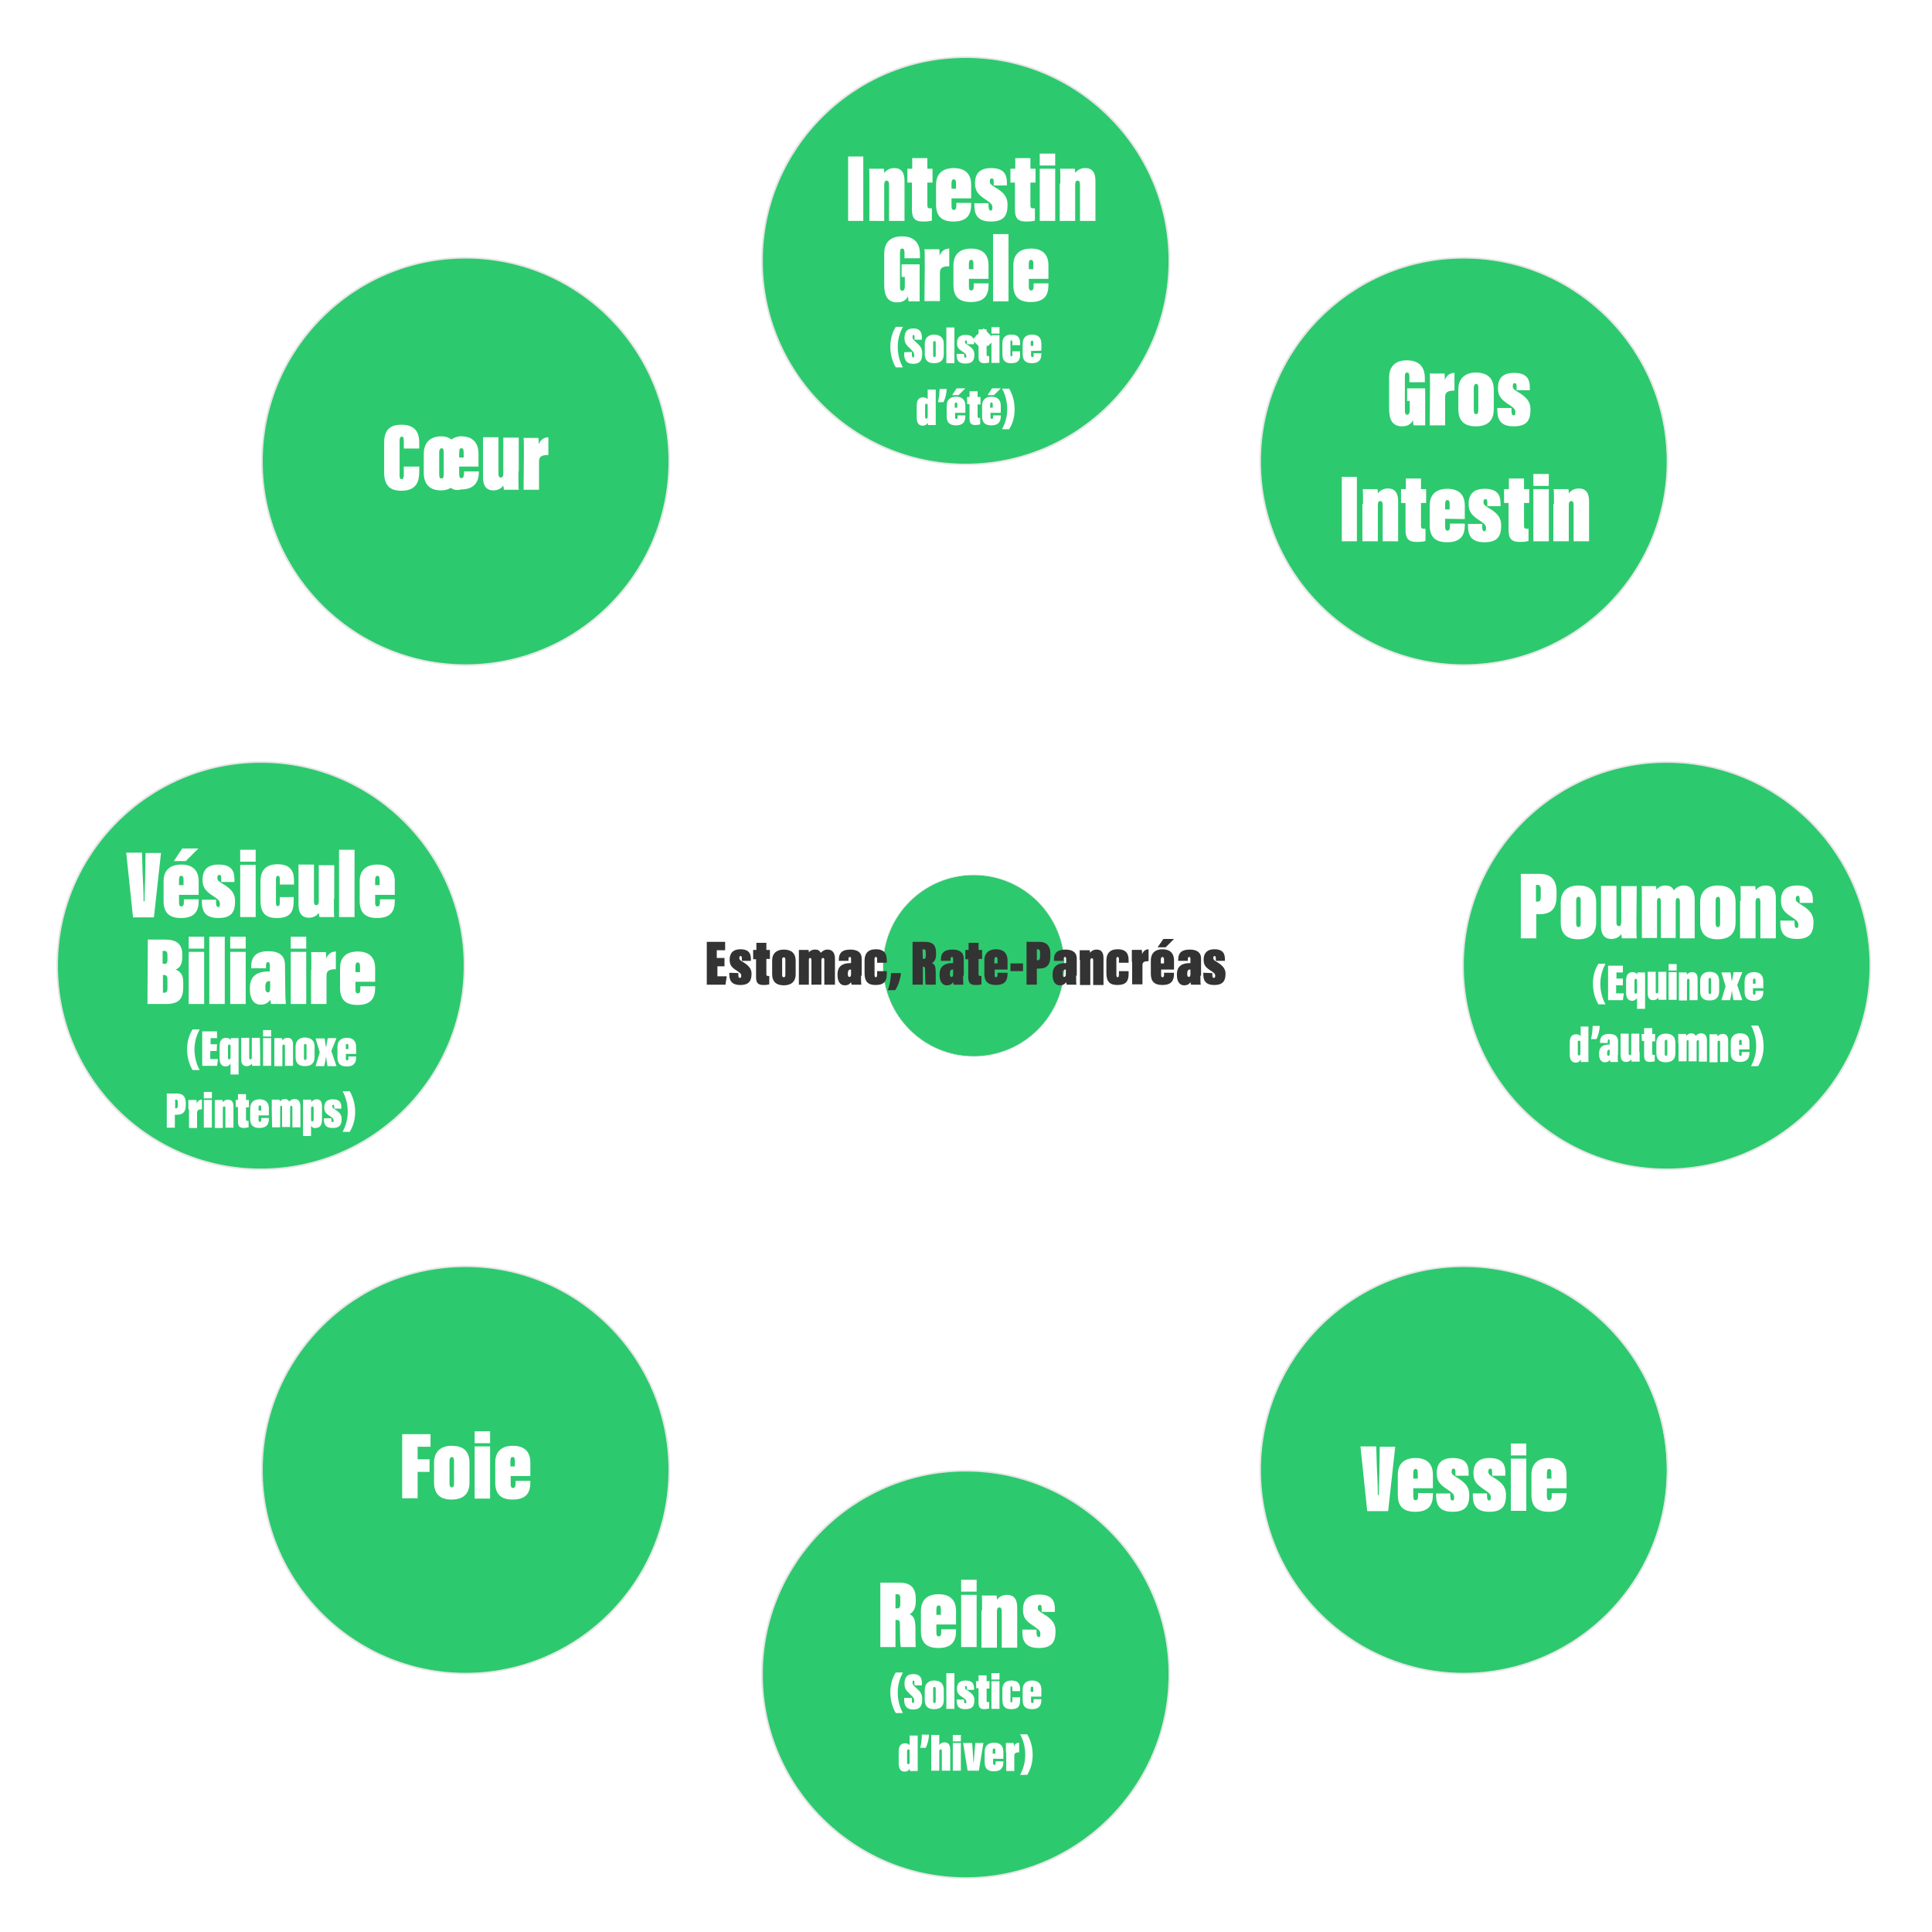 <svg xmlns="http://www.w3.org/2000/svg" xmlns:xlink="http://www.w3.org/1999/xlink" id="Calque_1" x="0px" y="0px" viewBox="0 0 600 600" style="enable-background:new 0 0 600 600;" xml:space="preserve"><style type="text/css">	.st0{fill:#FFFFFF;}	.st1{fill:#2DC96E;}	.st2{fill:#E6E6E6;}	.st3{fill:#333333;}	.st4{fill:none;stroke:#FFFFFF;stroke-width:3;stroke-miterlimit:10;}</style><rect x="-14.6" y="-11.5" class="st0" width="617" height="617"></rect><g>	<g>		<circle class="st1" cx="517.6" cy="299.9" r="63.2"></circle>		<path class="st2" d="M517.6,236.9c34.7,0,63,28.3,63,63s-28.3,63-63,63s-63-28.3-63-63S482.9,236.9,517.6,236.9 M517.6,236.4    c-35.1,0-63.5,28.4-63.5,63.5s28.4,63.5,63.5,63.5s63.5-28.4,63.5-63.5S552.7,236.4,517.6,236.4L517.6,236.4z"></path>	</g>	<g>		<path class="st0" d="M472.3,271.4h6c3.5,0,5.1,2.1,5.1,5.5v1.3c0,3.7-1.4,5.7-5.2,5.7h-1.1v7.5h-4.8V271.4z M477.1,280h0.4    c0.8,0,1-0.4,1-1.6v-2.2c0-1.1-0.4-1.4-1.1-1.4H477v5.2H477.1z"></path>		<path class="st0" d="M495.7,280.3v6.1c0,3.8-2.2,5.3-5.6,5.3c-3.3,0-5.4-1.5-5.4-5.3v-6.2c0-3.6,2.4-5.2,5.4-5.2    C493.4,275,495.7,276.3,495.7,280.3z M489.5,279.7v7c0,0.8,0.2,1.2,0.7,1.2c0.6,0,0.7-0.5,0.7-1.2v-7.1c0-0.7-0.2-1.1-0.7-1.1    C489.7,278.6,489.5,279,489.5,279.7z"></path>		<path class="st0" d="M508.2,285.7c0,3.1,0,4.7,0.1,5.7h-4.6c-0.1-0.4-0.1-0.9-0.2-1.3c-0.8,1.1-1.9,1.5-3.1,1.5    c-1.6,0-3.2-0.8-3.2-4.1v-12.4h4.8v11.4c0,0.7,0.2,1.1,0.7,1.1c0.6,0,0.8-0.4,0.8-1.4v-11h4.8L508.2,285.7L508.2,285.7z"></path>		<path class="st0" d="M509.9,280.6c0-3.9,0-5-0.1-5.4h4.5c0.1,0.4,0.1,0.8,0.1,1.2c0.7-1,1.6-1.4,2.8-1.4c1.7,0,2.3,0.8,2.6,1.5    c0.7-0.8,1.7-1.5,3.1-1.5c2.6,0,3.4,2.1,3.4,4.3v12.1h-4.6V280c0-0.6-0.2-1.1-0.6-1.1c-0.5,0-0.7,0.3-0.7,1.1v11.3h-4.6v-11.4    c0-0.8-0.2-1-0.6-1c-0.4,0-0.6,0.3-0.6,1.1v11.3h-4.7L509.9,280.6L509.9,280.6z"></path>		<path class="st0" d="M539,280.3v6.1c0,3.8-2.2,5.3-5.6,5.3c-3.3,0-5.4-1.5-5.4-5.3v-6.2c0-3.6,2.4-5.2,5.4-5.2    C536.7,275,539,276.3,539,280.3z M532.8,279.7v7c0,0.8,0.2,1.2,0.7,1.2c0.6,0,0.7-0.5,0.7-1.2v-7.1c0-0.7-0.2-1.1-0.7-1.1    C533,278.6,532.8,279,532.8,279.7z"></path>		<path class="st0" d="M540.6,279.8c0-2.2,0-4.2-0.1-4.6h4.6c0.1,0.5,0.1,0.9,0.1,1.3c0.5-0.6,1.4-1.5,3.1-1.5c2.4,0,3.2,1.6,3.2,4    v12.4h-4.8v-11.3c0-0.5-0.1-1.2-0.7-1.2c-0.5,0-0.8,0.3-0.8,1.3v11.2h-4.8v-11.6H540.6z"></path>		<path class="st0" d="M557.3,285.9v0.8c0,1,0.2,1.5,0.7,1.5c0.3,0,0.5-0.2,0.5-0.9c0-0.8-0.2-1.3-1.9-2.4c-2.7-1.7-3.5-2.9-3.5-5.2    c0-3.2,1.7-4.7,5-4.7c4.5,0,4.9,2.6,4.9,4.6v0.8h-4.1v-0.9c0-1-0.1-1.3-0.6-1.3c-0.4,0-0.6,0.3-0.6,1s0.4,1,1.7,1.8    c3.1,1.8,3.8,3.4,3.8,5.4c0,3.2-1,5.2-5.2,5.2c-4.8,0-5.1-3-5.1-5.3v-0.4H557.3z"></path>		<path class="st0" d="M498.6,299.3c-0.8,1.5-1.6,3.6-1.6,6.2c0,2.2,0.5,4.4,1.6,6.4h-2.2c-0.9-1.5-1.7-3.7-1.7-6.4    c0-2.6,0.7-4.6,1.7-6.2H498.6z"></path>		<path class="st0" d="M503.9,306h-2v2.5h2.4l-0.3,2.1h-4.6v-10.7h4.6v2.1h-2v1.9h2v2.1H503.9z"></path>		<path class="st0" d="M508.4,309.9c-0.3,0.5-0.8,0.9-1.5,0.9c-1.5,0-1.9-1.2-1.9-2.6v-3.8c0-1.3,0.5-2.5,2-2.5    c0.6,0,1.2,0.2,1.4,0.8c0-0.3,0.1-0.6,0.1-0.7h2.4c0,0.5,0,1.3,0,2.5v8.8h-2.5V309.9z M507.6,304.6v3.4c0,0.4,0.1,0.6,0.4,0.6    s0.4-0.4,0.4-0.6v-3.4c0-0.5-0.1-0.6-0.4-0.6C507.8,303.9,507.6,304.1,507.6,304.6z"></path>		<path class="st0" d="M517.5,307.5c0,1.7,0,2.5,0,3h-2.4c0-0.2-0.1-0.5-0.1-0.7c-0.4,0.6-1,0.8-1.6,0.8c-0.9,0-1.7-0.4-1.7-2.2    v-6.6h2.5v6.1c0,0.4,0.1,0.6,0.4,0.6c0.3,0,0.4-0.2,0.4-0.8v-5.9h2.5L517.5,307.5L517.5,307.5z"></path>		<path class="st0" d="M518.2,299.4h2.5v2h-2.5V299.4z M518.2,301.9h2.5v8.6h-2.5V301.9z"></path>		<path class="st0" d="M521.4,304.4c0-1.2,0-2.2,0-2.4h2.4c0,0.3,0.1,0.5,0.1,0.7c0.2-0.3,0.7-0.8,1.6-0.8c1.3,0,1.7,0.9,1.7,2.1    v6.6h-2.5v-6c0-0.3,0-0.6-0.4-0.6c-0.3,0-0.4,0.2-0.4,0.7v6h-2.5L521.4,304.4L521.4,304.4z"></path>		<path class="st0" d="M533.9,304.7v3.2c0,2-1.2,2.8-3,2.8s-2.9-0.8-2.9-2.8v-3.3c0-1.9,1.3-2.8,2.9-2.8    C532.7,301.8,533.9,302.6,533.9,304.7z M530.6,304.3v3.8c0,0.4,0.1,0.6,0.4,0.6c0.3,0,0.4-0.3,0.4-0.6v-3.8c0-0.4-0.1-0.6-0.4-0.6    C530.7,303.7,530.6,304,530.6,304.3z"></path>		<path class="st0" d="M537.4,301.9c0.1,0.5,0.3,2.1,0.4,2.7h0.1c0.1-0.7,0.4-2.2,0.5-2.7h2.7l-1.6,4l1.6,4.7h-2.8    c-0.1-0.8-0.4-2.3-0.4-2.8h-0.1c-0.1,1.1-0.4,2.4-0.5,2.8h-2.7l1.3-4.3l-1.3-4.3h2.8V301.9z"></path>		<path class="st0" d="M493.3,318.6v8.8c0,0.9,0,1.9,0,2.4H491c0-0.2-0.1-0.5-0.1-0.7c-0.4,0.7-0.9,0.9-1.6,0.9    c-1,0-1.8-0.7-1.8-2.4v-3.9c0-1.3,0.4-2.5,2-2.5c0.6,0,1.1,0.2,1.4,0.6v-3h2.4V318.6z M490,323.8v3.4c0,0.4,0.1,0.6,0.4,0.6    c0.2,0,0.4-0.2,0.4-0.6v-3.4c0-0.5-0.1-0.6-0.4-0.6C490.1,323.1,490,323.3,490,323.8z"></path>		<path class="st0" d="M494.1,322.7c0.3-1.3,0.5-2.8,0.5-4.1h2.2c0,1.2-0.4,2.9-1,4.1H494.1z"></path>		<path class="st0" d="M502.4,327.6c0,1.2,0,1.8,0.1,2.2h-2.4c-0.1-0.1-0.1-0.5-0.1-0.7c-0.4,0.6-1,0.8-1.6,0.8    c-1.3,0-1.8-1.2-1.8-2.5v-0.2c0-2.3,1.5-2.8,3.2-2.8c0.1,0,0.1,0,0.1,0v-1c0-0.5-0.1-0.6-0.3-0.6c-0.2,0-0.3,0.1-0.3,0.7v0.4h-2.4    v-0.2c0-1.9,1-2.6,2.8-2.6c1.7,0,2.8,0.6,2.8,2.3v4.2H502.4z M499.9,326c-0.1,0-0.1,0-0.1,0c-0.4,0-0.7,0.3-0.7,1v0.1    c0,0.7,0.2,0.8,0.4,0.8c0.3,0,0.4-0.2,0.4-0.7L499.9,326L499.9,326z"></path>		<path class="st0" d="M509.2,326.7c0,1.7,0,2.5,0,3h-2.5c0-0.2-0.1-0.5-0.1-0.7c-0.4,0.6-1,0.8-1.6,0.8c-0.9,0-1.7-0.4-1.7-2.2V321    h2.5v6.1c0,0.4,0.1,0.6,0.4,0.6s0.4-0.2,0.4-0.8V321h2.5v5.7H509.2z"></path>		<path class="st0" d="M509.8,321.1h0.8v-1.8h2.5v1.8h0.9v2.3h-0.9v3.7c0,0.4,0.1,0.5,0.5,0.5c0,0,0.2,0,0.3,0v2    c-0.5,0.1-1.2,0.2-1.4,0.2c-1.5,0-1.9-0.6-1.9-2.1v-4.4h-0.7L509.8,321.1L509.8,321.1z"></path>		<path class="st0" d="M520.3,323.9v3.2c0,2-1.2,2.8-3,2.8s-2.9-0.8-2.9-2.8v-3.3c0-1.9,1.3-2.8,2.9-2.8    C519.1,321,520.3,321.8,520.3,323.9z M517,323.5v3.8c0,0.4,0.1,0.6,0.4,0.6c0.3,0,0.4-0.3,0.4-0.6v-3.8c0-0.4-0.1-0.6-0.4-0.6    S517,323.2,517,323.5z"></path>		<path class="st0" d="M521.2,324c0-2.1,0-2.7,0-2.9h2.4c0,0.2,0.1,0.4,0.1,0.6c0.4-0.5,0.9-0.8,1.5-0.8c0.9,0,1.2,0.4,1.4,0.8    c0.4-0.4,0.9-0.8,1.7-0.8c1.4,0,1.8,1.1,1.8,2.3v6.5h-2.5v-6.1c0-0.3-0.1-0.6-0.3-0.6s-0.4,0.2-0.4,0.6v6h-2.5v-6.1    c0-0.4-0.1-0.5-0.3-0.5s-0.3,0.2-0.3,0.6v6h-2.5V324H521.2z"></path>		<path class="st0" d="M530.9,323.6c0-1.2,0-2.2,0-2.4h2.4c0,0.3,0.1,0.5,0.1,0.7c0.2-0.3,0.7-0.8,1.6-0.8c1.3,0,1.7,0.9,1.7,2.1    v6.6h-2.5v-6c0-0.3,0-0.6-0.4-0.6c-0.3,0-0.4,0.2-0.4,0.7v6h-2.5L530.9,323.6L530.9,323.6z"></path>		<path class="st0" d="M540.1,326v1.3c0,0.4,0.1,0.6,0.4,0.6c0.3,0,0.4-0.1,0.4-0.7v-0.5h2.4v0.3c0,1.6-0.7,2.8-2.9,2.8    c-2.1,0-2.9-1-2.9-2.8v-3.3c0-1.9,1.2-2.8,2.9-2.8s2.9,0.8,2.9,2.8c0,0.6,0,1.7,0,2.2h-3.2V326z M540.9,324.5v-0.9    c0-0.4,0-0.7-0.4-0.7c-0.3,0-0.4,0.2-0.4,0.7v0.9H540.9z"></path>		<path class="st0" d="M543.8,331.1c0.8-1.5,1.6-3.6,1.6-6.2c0-2.2-0.5-4.4-1.6-6.4h2.2c0.9,1.5,1.7,3.7,1.7,6.4    c0,2.6-0.7,4.6-1.7,6.2H543.8z"></path>		<path class="st0" d="M544.4,307v1.3c0,0.4,0.1,0.6,0.4,0.6c0.3,0,0.4-0.1,0.4-0.7v-0.5h2.4v0.3c0,1.6-0.7,2.8-2.9,2.8    c-2.1,0-2.9-1-2.9-2.8v-3.3c0-1.9,1.2-2.8,2.9-2.8s2.9,0.8,2.9,2.8c0,0.6,0,1.7,0,2.2h-3.2V307z M545.2,305.5v-0.9    c0-0.4,0-0.7-0.4-0.7c-0.3,0-0.4,0.2-0.4,0.7v0.9H545.2z"></path>	</g></g><g>	<g>		<circle class="st1" cx="299.9" cy="520" r="63.2"></circle>		<path class="st2" d="M299.9,457c34.7,0,63,28.3,63,63s-28.3,63-63,63s-63-28.3-63-63S265.2,457,299.9,457 M299.9,456.5    c-35.1,0-63.5,28.4-63.5,63.5s28.4,63.5,63.5,63.5s63.5-28.4,63.5-63.5S335,456.5,299.9,456.5L299.9,456.5z"></path>	</g>	<g>		<path class="st0" d="M278.1,503.1v8.4h-4.7v-20h5.9c3.9,0,5.1,2,5.1,5.1v0.7c0,2.2-0.8,3.4-1.9,4c1.4,0.7,1.8,1.8,1.8,4.7    c0,2.4,0,4.7,0.1,5.5h-4.6c-0.2-0.4-0.3-1.7-0.3-6.3c0-2-0.2-2.1-1.1-2.1L278.1,503.1L278.1,503.1z M278.1,499.5h0.4    c0.8,0,1.1-0.3,1.1-1.5v-1.6c0-1.1-0.3-1.3-1.2-1.3h-0.3V499.5z"></path>		<path class="st0" d="M290.8,504.5v2.5c0,0.8,0.2,1.2,0.7,1.2s0.8-0.3,0.8-1.3V506h4.6v0.5c0,3.1-1.2,5.3-5.5,5.3    c-3.9,0-5.4-1.9-5.4-5.3v-6.2c0-3.6,2.2-5.2,5.5-5.2c3.2,0,5.4,1.5,5.4,5.2c0,1.2,0,3.1,0,4.2H290.8z M292.2,501.5v-1.6    c0-0.8-0.1-1.3-0.7-1.3c-0.5,0-0.7,0.4-0.7,1.3v1.6H292.2z"></path>		<path class="st0" d="M298.5,490.6h4.8v3.7h-4.8V490.6z M298.5,495.3h4.8v16.2h-4.8V495.3z"></path>		<path class="st0" d="M321.9,506.1v0.8c0,1,0.2,1.5,0.7,1.5c0.3,0,0.5-0.2,0.5-0.9c0-0.8-0.2-1.3-1.9-2.4c-2.7-1.7-3.5-2.8-3.5-5.2    c0-3.2,1.7-4.7,5-4.7c4.5,0,4.9,2.6,4.9,4.6v0.8h-4.1v-0.9c0-1-0.1-1.3-0.6-1.3c-0.4,0-0.6,0.3-0.6,1s0.4,1,1.7,1.8    c3.1,1.8,3.8,3.4,3.8,5.4c0,3.2-1,5.2-5.2,5.2c-4.8,0-5.1-3-5.1-5.3v-0.4H321.9z"></path>		<path class="st0" d="M280.4,519.4c-0.8,1.5-1.6,3.6-1.6,6.2c0,2.2,0.5,4.4,1.6,6.4h-2.2c-0.9-1.5-1.7-3.7-1.7-6.4    c0-2.6,0.7-4.6,1.7-6.2H280.4z"></path>		<path class="st0" d="M283.2,527.2v0.9c0,0.6,0.1,0.8,0.4,0.8c0.2,0,0.3-0.2,0.3-0.6c0-0.8-0.1-1-1.1-2c-1.3-1.2-1.9-1.8-1.9-3.4    c0-1.7,0.6-3,2.7-3c2.3,0,2.7,1.4,2.7,2.8v0.7H284v-0.8c0-0.5-0.1-0.7-0.3-0.7c-0.2,0-0.3,0.2-0.3,0.6c0,0.6,0.1,0.8,0.9,1.5    c1.5,1.3,2.1,2,2.1,3.7c0,2-0.6,3.2-2.8,3.2c-2,0-2.8-1.1-2.8-3v-0.6h2.4V527.2z"></path>		<path class="st0" d="M293.1,524.8v3.2c0,2-1.2,2.8-3,2.8s-2.9-0.8-2.9-2.8v-3.3c0-1.9,1.3-2.8,2.9-2.8    C291.8,521.9,293.1,522.7,293.1,524.8z M289.8,524.5v3.8c0,0.4,0.1,0.6,0.4,0.6s0.4-0.3,0.4-0.6v-3.8c0-0.4-0.1-0.6-0.4-0.6    S289.8,524.1,289.8,524.5z"></path>		<path class="st0" d="M293.9,530.7v-11.1h2.5v11.1H293.9z"></path>		<path class="st0" d="M299.4,527.8v0.4c0,0.5,0.1,0.8,0.4,0.8c0.2,0,0.3-0.1,0.3-0.5s-0.1-0.7-1-1.3c-1.5-0.9-1.9-1.5-1.9-2.8    c0-1.7,0.9-2.5,2.7-2.5c2.4,0,2.6,1.4,2.6,2.5v0.4h-2.2v-0.5c0-0.5-0.1-0.7-0.3-0.7c-0.2,0-0.3,0.1-0.3,0.5s0.2,0.6,0.9,1    c1.6,1,2,1.8,2,2.9c0,1.7-0.5,2.8-2.8,2.8c-2.6,0-2.7-1.6-2.7-2.8v-0.2L299.4,527.8L299.4,527.8z"></path>		<path class="st0" d="M303.1,522.1h0.8v-1.8h2.5v1.8h0.9v2.3h-0.9v3.7c0,0.4,0.1,0.5,0.5,0.5c0,0,0.2,0,0.3,0v2    c-0.5,0.1-1.2,0.2-1.4,0.2c-1.5,0-1.9-0.6-1.9-2.1v-4.4h-0.7L303.1,522.1L303.1,522.1z"></path>		<path class="st0" d="M307.9,519.6h2.5v2h-2.5V519.6z M307.9,522.1h2.5v8.6h-2.5V522.1z"></path>		<path class="st0" d="M316.8,527.4v0.6c0,1.8-0.5,2.8-2.8,2.8c-1.9,0-2.7-0.9-2.7-2.9v-3.2c0-1.7,0.8-2.8,2.8-2.8    c2.3,0,2.7,1.3,2.7,2.7v0.6h-2.4v-0.8c0-0.5-0.1-0.7-0.3-0.7c-0.3,0-0.3,0.2-0.3,0.6v3.8c0,0.4,0.1,0.6,0.3,0.6    c0.3,0,0.3-0.2,0.3-0.8v-0.8h2.4V527.4z"></path>		<path class="st0" d="M320.2,527v1.3c0,0.4,0.1,0.6,0.4,0.6s0.4-0.1,0.4-0.7v-0.5h2.4v0.3c0,1.6-0.7,2.8-2.9,2.8    c-2.1,0-2.9-1-2.9-2.8v-3.3c0-1.9,1.2-2.8,2.9-2.8c1.7,0,2.9,0.8,2.9,2.8c0,0.6,0,1.7,0,2.2h-3.2V527z M320.9,525.4v-0.9    c0-0.4,0-0.7-0.4-0.7c-0.3,0-0.4,0.2-0.4,0.7v0.9H320.9z"></path>		<path class="st0" d="M285,538.8v8.8c0,0.9,0,1.9,0,2.4h-2.4c0-0.2-0.1-0.5-0.1-0.7c-0.4,0.7-0.9,0.9-1.6,0.9c-1,0-1.8-0.7-1.8-2.4    v-3.9c0-1.3,0.4-2.5,2-2.5c0.6,0,1.1,0.2,1.4,0.6v-3h2.5V538.8z M281.7,543.9v3.4c0,0.4,0.1,0.6,0.4,0.6c0.2,0,0.4-0.2,0.4-0.6    v-3.4c0-0.5-0.1-0.6-0.4-0.6C281.8,543.3,281.7,543.4,281.7,543.9z"></path>		<path class="st0" d="M285.8,542.8c0.3-1.3,0.5-2.8,0.5-4.1h2.2c0,1.2-0.4,2.9-1,4.1H285.8z"></path>		<path class="st0" d="M291.7,538.8v3.1c0.3-0.4,0.9-0.8,1.6-0.8c1.3,0,1.8,0.9,1.8,2.2v6.6h-2.6v-6c0-0.4,0-0.6-0.4-0.6    c-0.3,0-0.4,0.1-0.4,0.8v5.8h-2.5v-11.1H291.7z"></path>		<path class="st0" d="M295.9,538.8h2.5v2h-2.5V538.8z M295.9,541.3h2.5v8.6h-2.5V541.3z"></path>		<path class="st0" d="M301.9,541.3c0.2,1.9,0.3,4.9,0.4,6h0.1c0.1-1.4,0.3-3.9,0.5-6h2.5l-1.4,8.6h-3.5l-1.4-8.6H301.9z"></path>		<path class="st0" d="M308.4,546.2v1.3c0,0.4,0.1,0.6,0.4,0.6s0.4-0.1,0.4-0.7V547h2.4v0.3c0,1.6-0.7,2.8-2.9,2.8    c-2.1,0-2.9-1-2.9-2.8V544c0-1.9,1.2-2.8,2.9-2.8c1.7,0,2.9,0.8,2.9,2.8c0,0.6,0,1.7,0,2.2H308.4z M309.1,544.6v-0.9    c0-0.4,0-0.7-0.4-0.7c-0.3,0-0.4,0.2-0.4,0.7v0.9H309.1z"></path>		<path class="st0" d="M312.4,544.2c0-1.5,0-2.5,0-2.9h2.4c0,0.2,0.1,0.8,0.1,1.1c0.2-0.7,0.8-1.2,1.6-1.2v3c-1.1,0-1.5,0.3-1.5,1.1    v4.7h-2.5v-5.8H312.4z"></path>		<path class="st0" d="M316.8,551.2c0.8-1.5,1.6-3.6,1.6-6.2c0-2.2-0.5-4.4-1.6-6.4h2.2c0.9,1.5,1.7,3.7,1.7,6.4    c0,2.6-0.7,4.6-1.7,6.2H316.8z"></path>		<path class="st0" d="M305,500.1c0-2.2,0-4.2-0.1-4.6h4.6c0.1,0.5,0.1,0.9,0.1,1.3c0.5-0.6,1.4-1.5,3.1-1.5c2.4,0,3.2,1.6,3.2,4    v12.4h-4.8v-11.3c0-0.5-0.1-1.2-0.7-1.2c-0.5,0-0.8,0.3-0.8,1.3v11.2h-4.8v-11.6H305z"></path>	</g></g><g>	<circle class="st1" cx="302.4" cy="299.9" r="28.2"></circle>	<path class="st2" d="M302.4,271.8c15.5,0,28.1,12.6,28.1,28.1S317.9,328,302.4,328s-28.1-12.6-28.1-28.1S286.9,271.8,302.4,271.8    M302.4,271.6c-15.7,0-28.3,12.7-28.3,28.3s12.7,28.3,28.3,28.3s28.3-12.7,28.3-28.3S318.1,271.6,302.4,271.6L302.4,271.6z"></path></g><g>	<g>		<circle class="st1" cx="144.6" cy="456.5" r="63.2"></circle>		<path class="st2" d="M144.6,393.5c34.7,0,63,28.3,63,63s-28.3,63-63,63s-63-28.3-63-63S109.9,393.5,144.6,393.5 M144.6,393    c-35.1,0-63.5,28.4-63.5,63.5s28.4,63.5,63.5,63.5s63.5-28.4,63.5-63.5S179.7,393,144.6,393L144.6,393z"></path>	</g>	<g>		<path class="st0" d="M124.9,445.4h8.8v3.9h-4v3.9h3.7v3.9h-3.7v8.2h-4.8C124.9,465.3,124.9,445.4,124.9,445.4z"></path>		<path class="st0" d="M145.8,454.3v6.1c0,3.8-2.2,5.3-5.6,5.3c-3.3,0-5.4-1.5-5.4-5.3v-6.2c0-3.6,2.4-5.2,5.4-5.2    C143.5,449,145.8,450.3,145.8,454.3z M139.6,453.7v7c0,0.8,0.2,1.2,0.7,1.2c0.6,0,0.7-0.5,0.7-1.2v-7.1c0-0.7-0.2-1.1-0.7-1.1    C139.8,452.6,139.6,453,139.6,453.7z"></path>		<path class="st0" d="M147.4,444.5h4.8v3.7h-4.8V444.5z M147.4,449.2h4.8v16.2h-4.8V449.2z"></path>		<path class="st0" d="M158.6,458.4v2.5c0,0.8,0.2,1.2,0.7,1.2s0.8-0.3,0.8-1.3v-0.9h4.6v0.5c0,3.1-1.2,5.3-5.5,5.3    c-3.9,0-5.4-1.9-5.4-5.3v-6.2c0-3.6,2.2-5.2,5.5-5.2c3.2,0,5.4,1.5,5.4,5.2c0,1.2,0,3.1,0,4.2L158.6,458.4L158.6,458.4z     M159.9,455.4v-1.6c0-0.8-0.1-1.3-0.7-1.3c-0.5,0-0.7,0.4-0.7,1.3v1.6H159.9z"></path>	</g></g><g>	<g>		<circle class="st1" cx="144.6" cy="143.3" r="63.2"></circle>		<path class="st2" d="M144.6,80.3c34.7,0,63,28.3,63,63s-28.3,63-63,63s-63-28.3-63-63S109.9,80.3,144.6,80.3 M144.6,79.8    c-35.1,0-63.5,28.4-63.5,63.5s28.4,63.5,63.5,63.5s63.5-28.4,63.5-63.5S179.7,79.8,144.6,79.8L144.6,79.8z"></path>	</g>	<g>		<path class="st0" d="M130.2,144.7v1.6c0,3.1-0.7,6.1-5.6,6.1c-2.7,0-5.3-0.9-5.3-5.7v-9.3c0-4.3,2.3-5.5,5.4-5.5    c4.9,0,5.5,3.3,5.5,5.5v1.9h-4.8v-2.4c0-0.8-0.1-1.3-0.6-1.3s-0.7,0.4-0.7,1.3v10.5c0,1,0.1,1.4,0.6,1.4s0.7-0.4,0.7-1.4v-2.5h4.8    V144.7z"></path>		<path class="st0" d="M140,151.5c-0.8,0.5-1.8,0.8-3,0.8c-3,0-5.4-1.4-5.4-5.5V141c0-4.3,2.9-5.5,5.4-5.5c1.3,0,2.3,0.3,3.2,1    c0.8-0.6,1.8-1,3-1c3.4,0,5.4,1.8,5.4,5.4c0,0.9,0,3,0,4h-6v2.2c0,1.2,0.3,1.4,0.7,1.4c0.5,0,0.8-0.4,0.8-1.6v-0.5h4.6v0.4    c0,3.1-1.7,5.2-5.5,5.2C141.8,152.4,140.8,152.1,140,151.5z M136.4,140.4v7c0,0.8,0.2,1.2,0.7,1.2c0.6,0,0.7-0.5,0.7-1.2v-7.1    c0-0.7-0.2-1.1-0.7-1.1C136.6,139.3,136.4,139.8,136.4,140.4z M144,142.2v-1.1c0-1.2,0-1.9-0.7-1.9c-0.6,0-0.7,0.4-0.7,1.9v1h1.4    V142.2z"></path>		<path class="st0" d="M161,146.4c0,3.1,0,4.7,0.1,5.7h-4.6c-0.1-0.4-0.1-0.9-0.2-1.3c-0.8,1.1-1.9,1.5-3.1,1.5    c-1.6,0-3.2-0.8-3.2-4.1v-12.4h4.8v11.4c0,0.7,0.2,1.1,0.7,1.1c0.6,0,0.8-0.4,0.8-1.4v-11h4.8v10.5H161z"></path>		<path class="st0" d="M162.7,141.5c0-2.9,0-4.7-0.1-5.5h4.6c0.1,0.4,0.1,1.4,0.1,2c0.5-1.3,1.5-2.2,3-2.2v5.5c-2.1,0-2.9,0.5-2.9,2    v8.8h-4.8L162.7,141.5L162.7,141.5z"></path>	</g></g><g>	<path class="st3" d="M225.2,300.1h-2.4v3.1h2.9l-0.4,2.6h-5.8v-13.3h5.7v2.6h-2.6v2.4h2.4v2.6H225.2z"></path>	<path class="st3" d="M229.3,302.2v0.5c0,0.7,0.1,1,0.5,1c0.2,0,0.4-0.2,0.4-0.6c0-0.6-0.1-0.8-1.3-1.6c-1.8-1.1-2.3-1.9-2.3-3.5   c0-2.1,1.2-3.2,3.3-3.2c3,0,3.3,1.7,3.3,3.1v0.5h-2.8v-0.6c0-0.6-0.1-0.9-0.4-0.9c-0.3,0-0.4,0.2-0.4,0.7c0,0.4,0.3,0.7,1.2,1.2   c2,1.2,2.6,2.3,2.6,3.6c0,2.1-0.7,3.5-3.5,3.5c-3.2,0-3.4-2-3.4-3.5v-0.3L229.3,302.2L229.3,302.2z"></path>	<path class="st3" d="M233.9,295h1v-2.2h3.1v2.2h1.1v2.8H238v4.7c0,0.5,0.1,0.6,0.6,0.6c0.1,0,0.2,0,0.3,0v2.6   c-0.6,0.2-1.4,0.2-1.8,0.2c-1.9,0-2.3-0.8-2.3-2.6v-5.4h-0.9L233.9,295L233.9,295z"></path>	<path class="st3" d="M247.1,298.4v4.1c0,2.5-1.5,3.5-3.7,3.5s-3.6-1-3.6-3.5v-4.2c0-2.4,1.6-3.4,3.6-3.4   C245.5,294.9,247.1,295.8,247.1,298.4z M242.9,298v4.7c0,0.5,0.1,0.8,0.5,0.8s0.5-0.3,0.5-0.8V298c0-0.4-0.1-0.7-0.5-0.7   S242.9,297.6,242.9,298z"></path>	<path class="st3" d="M248.1,298.6c0-2.6,0-3.3,0-3.6h3c0.1,0.3,0.1,0.6,0.1,0.8c0.4-0.6,1.1-0.9,1.9-0.9c1.2,0,1.5,0.5,1.8,1   c0.5-0.5,1.1-1,2.1-1c1.8,0,2.3,1.4,2.3,2.8v8.1H256v-7.6c0-0.4-0.1-0.7-0.4-0.7c-0.3,0-0.5,0.2-0.5,0.8v7.5H252v-7.6   c0-0.5-0.2-0.7-0.4-0.7c-0.3,0-0.4,0.2-0.4,0.7v7.6h-3.1V298.6z"></path>	<path class="st3" d="M267.4,303c0,1.5,0,2.2,0.1,2.8h-3c-0.1-0.2-0.2-0.6-0.2-0.8c-0.5,0.8-1.2,1-1.9,1c-1.7,0-2.3-1.5-2.3-3.2   v-0.2c0-2.8,1.9-3.5,4-3.5c0.1,0,0.1,0,0.2,0v-1.2c0-0.6-0.1-0.7-0.4-0.7s-0.4,0.2-0.4,0.8v0.4h-3v-0.3c0-2.4,1.3-3.2,3.6-3.2   c2.1,0,3.5,0.8,3.5,2.8v5.3H267.4z M264.2,301.1c-0.1,0-0.1,0-0.1,0c-0.5,0-0.8,0.4-0.8,1.2v0.1c0,0.8,0.2,1,0.5,1s0.5-0.3,0.5-0.8   v-1.5H264.2z"></path>	<path class="st3" d="M275.4,301.6v0.8c0,2.2-0.7,3.5-3.5,3.5c-2.4,0-3.4-1.1-3.4-3.7v-3.9c0-2.1,1-3.5,3.5-3.5   c2.8,0,3.4,1.6,3.4,3.4v0.8h-3v-1c0-0.6-0.1-0.8-0.4-0.8c-0.4,0-0.4,0.3-0.4,0.8v4.7c0,0.5,0.1,0.8,0.4,0.8s0.4-0.3,0.4-1v-0.9   L275.4,301.6L275.4,301.6z"></path>	<path class="st3" d="M275.7,307.5c0.8-2,1-4.5,1-5.3h3.1c-0.1,1.6-0.9,4.1-1.8,5.3H275.7z"></path>	<path class="st3" d="M286.6,300.2v5.6h-3.2v-13.3h3.9c2.6,0,3.4,1.3,3.4,3.4v0.5c0,1.5-0.5,2.3-1.3,2.7c1,0.4,1.2,1.2,1.2,3.1   c0,1.6,0,3.1,0,3.6h-3.1c-0.1-0.2-0.2-1.2-0.2-4.2c0-1.3-0.1-1.4-0.8-1.4L286.6,300.2L286.6,300.2z M286.6,297.8h0.2   c0.5,0,0.7-0.2,0.7-1v-1.1c0-0.7-0.2-0.9-0.8-0.9h-0.2L286.6,297.8L286.6,297.8z"></path>	<path class="st3" d="M299.1,303c0,1.5,0,2.2,0.1,2.8h-3c-0.1-0.2-0.2-0.6-0.2-0.8c-0.5,0.8-1.2,1-1.9,1c-1.7,0-2.3-1.5-2.3-3.2   v-0.2c0-2.8,1.9-3.5,4-3.5c0.1,0,0.1,0,0.2,0v-1.2c0-0.6-0.1-0.7-0.4-0.7s-0.4,0.2-0.4,0.8v0.4h-3v-0.3c0-2.4,1.3-3.2,3.6-3.2   c2.1,0,3.5,0.8,3.5,2.8v5.3H299.1z M295.9,301.1c-0.1,0-0.1,0-0.1,0c-0.5,0-0.8,0.4-0.8,1.2v0.1c0,0.8,0.2,1,0.5,1s0.5-0.3,0.5-0.8   v-1.5H295.9z"></path>	<path class="st3" d="M299.8,295h1v-2.2h3.1v2.2h1.1v2.8h-1.1v4.7c0,0.5,0.1,0.6,0.6,0.6c0.1,0,0.2,0,0.3,0v2.6   c-0.6,0.2-1.4,0.2-1.8,0.2c-1.9,0-2.3-0.8-2.3-2.6v-5.4h-0.9L299.8,295L299.8,295z"></path>	<path class="st3" d="M308.9,301.1v1.6c0,0.6,0.1,0.8,0.4,0.8s0.5-0.2,0.5-0.8v-0.6h3.1v0.3c0,2.1-0.8,3.5-3.6,3.5   c-2.6,0-3.6-1.2-3.6-3.5v-4.1c0-2.4,1.5-3.5,3.6-3.5s3.6,1,3.6,3.5c0,0.8,0,2.1,0,2.8L308.9,301.1L308.9,301.1z M309.8,299.2v-1.1   c0-0.5-0.1-0.9-0.5-0.9c-0.3,0-0.5,0.3-0.5,0.9v1.1H309.8z"></path>	<path class="st3" d="M317.7,299.2v2.4h-3.9v-2.4H317.7z"></path>	<path class="st3" d="M318.8,292.5h4c2.3,0,3.4,1.4,3.4,3.6v0.9c0,2.5-1,3.8-3.4,3.8H322v5h-3.2V292.5z M322,298.2h0.3   c0.5,0,0.7-0.3,0.7-1.1v-1.4c0-0.7-0.3-0.9-0.7-0.9H322V298.2z"></path>	<path class="st3" d="M334.2,303c0,1.5,0,2.2,0.1,2.8h-3c-0.1-0.2-0.2-0.6-0.2-0.8c-0.5,0.8-1.2,1-1.9,1c-1.7,0-2.3-1.5-2.3-3.2   v-0.2c0-2.8,1.9-3.5,4-3.5c0.1,0,0.1,0,0.2,0v-1.2c0-0.6-0.1-0.7-0.4-0.7s-0.4,0.2-0.4,0.8v0.4h-3v-0.3c0-2.4,1.3-3.2,3.6-3.2   c2.1,0,3.5,0.8,3.5,2.8v5.3H334.2z M330.9,301.1c-0.1,0-0.1,0-0.1,0c-0.5,0-0.8,0.4-0.8,1.2v0.1c0,0.8,0.2,1,0.5,1s0.5-0.3,0.5-0.8   v-1.5H330.9z"></path>	<path class="st3" d="M335.3,298.1c0-1.4,0-2.8,0-3h3.1c0.1,0.3,0.1,0.6,0.1,0.8c0.3-0.4,0.9-1,2.1-1c1.6,0,2.1,1.1,2.1,2.7v8.3   h-3.2v-7.5c0-0.3,0-0.8-0.4-0.8s-0.5,0.2-0.5,0.9v7.4h-3.2v-7.8H335.3z"></path>	<path class="st3" d="M350.5,301.6v0.8c0,2.2-0.7,3.5-3.5,3.5c-2.4,0-3.4-1.1-3.4-3.7v-3.9c0-2.1,1-3.5,3.5-3.5   c2.8,0,3.4,1.6,3.4,3.4v0.8h-3v-1c0-0.6-0.1-0.8-0.4-0.8c-0.4,0-0.4,0.3-0.4,0.8v4.7c0,0.5,0.1,0.8,0.4,0.8s0.4-0.3,0.4-1v-0.9   L350.5,301.6L350.5,301.6z"></path>	<path class="st3" d="M351.5,298.7c0-1.9,0-3.1,0-3.7h3.1c0,0.3,0.1,0.9,0.1,1.3c0.3-0.8,1-1.5,2-1.5v3.7c-1.4,0-1.9,0.3-1.9,1.3   v5.9h-3.2v-7H351.5z"></path>	<path class="st3" d="M360.6,301.1v1.6c0,0.6,0.1,0.8,0.4,0.8s0.5-0.2,0.5-0.8v-0.6h3.1v0.3c0,2.1-0.8,3.5-3.6,3.5   c-2.6,0-3.6-1.2-3.6-3.5v-4.1c0-2.4,1.5-3.5,3.6-3.5s3.6,1,3.6,3.5c0,0.8,0,2.1,0,2.8L360.6,301.1L360.6,301.1z M364.6,291.6   l-2.6,2.6h-2.5l1.8-2.6H364.6z M361.5,299.2v-1.1c0-0.5-0.1-0.9-0.5-0.9c-0.3,0-0.5,0.3-0.5,0.9v1.1H361.5z"></path>	<path class="st3" d="M372.8,303c0,1.5,0,2.2,0.1,2.8h-3c-0.1-0.2-0.2-0.6-0.2-0.8c-0.5,0.8-1.2,1-1.9,1c-1.7,0-2.3-1.5-2.3-3.2   v-0.2c0-2.8,1.9-3.5,4-3.5c0.1,0,0.1,0,0.2,0v-1.2c0-0.6-0.1-0.7-0.4-0.7s-0.4,0.2-0.4,0.8v0.4h-3v-0.3c0-2.4,1.3-3.2,3.6-3.2   c2.1,0,3.5,0.8,3.5,2.8v5.3H372.8z M369.6,301.1c-0.1,0-0.1,0-0.1,0c-0.5,0-0.8,0.4-0.8,1.2v0.1c0,0.8,0.2,1,0.5,1s0.5-0.3,0.5-0.8   v-1.5H369.6z"></path>	<path class="st3" d="M376.5,302.2v0.5c0,0.7,0.1,1,0.5,1c0.2,0,0.4-0.2,0.4-0.6c0-0.6-0.1-0.8-1.3-1.6c-1.8-1.1-2.3-1.9-2.3-3.5   c0-2.1,1.2-3.2,3.3-3.2c3,0,3.3,1.7,3.3,3.1v0.5h-2.8v-0.6c0-0.6-0.1-0.9-0.4-0.9s-0.4,0.2-0.4,0.7c0,0.4,0.3,0.7,1.2,1.2   c2,1.2,2.6,2.3,2.6,3.6c0,2.1-0.7,3.5-3.5,3.5c-3.2,0-3.4-2-3.4-3.5v-0.3L376.5,302.2L376.5,302.2z"></path></g><g>	<g>		<circle class="st1" cx="81" cy="299.9" r="63.2"></circle>		<path class="st2" d="M81,236.9c34.7,0,63,28.3,63,63s-28.3,63-63,63s-63-28.3-63-63S46.3,236.9,81,236.9 M81,236.4    c-35.1,0-63.5,28.4-63.5,63.5s28.4,63.5,63.5,63.5s63.5-28.4,63.5-63.5S116.1,236.4,81,236.4L81,236.4z"></path>	</g>	<g>		<path class="st0" d="M41.3,284.8l-2.1-20h4.9l0.2,6.5c0.1,2.4,0.3,5.7,0.3,8.6h0.3c0-3.1,0.2-6,0.2-8.6l0.1-6.4H50l-2.2,20h-6.5    V284.8z"></path>		<path class="st0" d="M55.6,277.8v2.5c0,0.8,0.2,1.2,0.7,1.2s0.8-0.3,0.8-1.3v-0.9h4.6v0.5c0,3.1-1.2,5.3-5.5,5.3    c-3.9,0-5.4-1.9-5.4-5.3v-6.1c0-3.6,2.2-5.2,5.5-5.2c3.2,0,5.4,1.5,5.4,5.2c0,1.2,0,3.1,0,4.2h-6.1V277.8z M61.6,263.5l-3.9,3.9    H54l2.6-3.9H61.6z M57,274.9v-1.6c0-0.8-0.1-1.3-0.7-1.3c-0.5,0-0.7,0.4-0.7,1.3v1.6H57z"></path>		<path class="st0" d="M67.1,279.4v0.8c0,1,0.2,1.5,0.7,1.5c0.3,0,0.5-0.2,0.5-0.9c0-0.8-0.2-1.3-1.9-2.4c-2.7-1.7-3.5-2.9-3.5-5.2    c0-3.2,1.7-4.7,5-4.7c4.5,0,4.9,2.6,4.9,4.6v0.8h-4.1V273c0-1-0.1-1.3-0.6-1.3c-0.4,0-0.6,0.3-0.6,1s0.4,1,1.7,1.8    c3.1,1.8,3.8,3.4,3.8,5.4c0,3.2-1,5.2-5.2,5.2c-4.8,0-5.1-3-5.1-5.3v-0.4L67.1,279.4L67.1,279.4z"></path>		<path class="st0" d="M74.6,263.9h4.8v3.7h-4.8V263.9z M74.6,268.6h4.8v16.2h-4.8V268.6z"></path>		<path class="st0" d="M91.2,278.6v1.2c0,3.3-1,5.3-5.2,5.3c-3.6,0-5.1-1.6-5.1-5.5v-5.9c0-3.1,1.4-5.3,5.3-5.3    c4.3,0,5.1,2.5,5.1,5.1v1.2h-4.4v-1.4c0-0.9-0.1-1.3-0.6-1.3s-0.6,0.5-0.6,1.2v7c0,0.8,0.1,1.2,0.6,1.2s0.6-0.5,0.6-1.4v-1.4    L91.2,278.6L91.2,278.6z"></path>		<path class="st0" d="M103.7,279.1c0,3.1,0,4.7,0.1,5.7h-4.6c-0.1-0.4-0.1-0.9-0.2-1.3c-0.8,1.1-1.9,1.5-3.1,1.5    c-1.6,0-3.2-0.8-3.2-4.1v-12.4h4.8V280c0,0.7,0.2,1.1,0.7,1.1c0.6,0,0.8-0.4,0.8-1.4v-11h4.8v10.4H103.7z"></path>		<path class="st0" d="M105.3,284.8v-20.9h4.8v20.9H105.3z"></path>		<path class="st0" d="M116.5,277.8v2.5c0,0.8,0.2,1.2,0.7,1.2s0.8-0.3,0.8-1.3v-0.9h4.6v0.5c0,3.1-1.2,5.3-5.5,5.3    c-3.9,0-5.4-1.9-5.4-5.3v-6.1c0-3.6,2.2-5.2,5.5-5.2c3.2,0,5.4,1.5,5.4,5.2c0,1.2,0,3.1,0,4.2h-6.1V277.8z M117.9,274.9v-1.6    c0-0.8-0.1-1.3-0.7-1.3c-0.5,0-0.7,0.4-0.7,1.3v1.6H117.9z"></path>		<path class="st0" d="M45.9,291.8h5.5c3.1,0,5.2,1.2,5.2,4.5v1c0,2.5-1,3.4-2.1,3.8c1.1,0.4,2.4,1.3,2.4,3.7v1.7    c0,3.8-1.4,5.3-5.4,5.3h-5.7L45.9,291.8L45.9,291.8z M51.1,299.4c0.5,0,0.9-0.3,0.9-1.2v-1.6c0-0.7-0.1-1.3-1-1.3h-0.5v4h0.6    V299.4z M50.6,308.3H51c0.8,0,1-0.5,1-1.4v-2.8c0-0.9-0.3-1.3-1.1-1.3h-0.3C50.6,302.8,50.6,308.3,50.6,308.3z"></path>		<path class="st0" d="M58.6,290.9h4.8v3.7h-4.8V290.9z M58.6,295.6h4.8v16.2h-4.8V295.6z"></path>		<path class="st0" d="M65,311.8v-20.9h4.8v20.9H65z"></path>		<path class="st0" d="M71.5,290.9h4.8v3.7h-4.8V290.9z M71.5,295.6h4.8v16.2h-4.8V295.6z"></path>		<path class="st0" d="M88.6,307.7c0,2.2,0.1,3.3,0.2,4.1h-4.6c-0.1-0.2-0.2-1-0.3-1.3c-0.7,1.1-1.8,1.5-2.9,1.5    c-2.5,0-3.4-2.2-3.4-4.8v-0.3c0-4.3,2.8-5.2,6-5.2c0.1,0,0.1,0,0.2,0v-1.8c0-0.9-0.2-1.1-0.6-1.1s-0.6,0.3-0.6,1.2v0.7H78v-0.4    c0-3.6,2-4.9,5.3-4.9c3.2,0,5.2,1.2,5.2,4.3L88.6,307.7L88.6,307.7z M83.8,304.7c-0.1,0-0.1,0-0.2,0c-0.8,0-1.2,0.5-1.2,1.8v0.1    c0,1.2,0.3,1.6,0.8,1.6s0.7-0.4,0.7-1.3v-2.2H83.8z"></path>		<path class="st0" d="M90.3,290.9h4.8v3.7h-4.8V290.9z M90.3,295.6h4.8v16.2h-4.8V295.6z"></path>		<path class="st0" d="M96.7,301.2c0-2.9,0-4.7-0.1-5.5h4.6c0.1,0.4,0.1,1.4,0.1,2c0.5-1.3,1.5-2.2,3-2.2v5.5c-2.1,0-2.9,0.5-2.9,2    v8.8h-4.8v-10.6H96.7z"></path>		<path class="st0" d="M110.4,304.8v2.5c0,0.8,0.2,1.2,0.7,1.2s0.8-0.3,0.8-1.3v-0.9h4.6v0.5c0,3.1-1.2,5.3-5.5,5.3    c-3.9,0-5.4-1.9-5.4-5.3v-6.1c0-3.6,2.2-5.2,5.5-5.2c3.2,0,5.4,1.5,5.4,5.2c0,1.2,0,3.1,0,4.2h-6.1V304.8z M111.8,301.9v-1.7    c0-0.8-0.1-1.3-0.7-1.3c-0.5,0-0.7,0.4-0.7,1.3v1.7H111.8z"></path>		<path class="st0" d="M62,319.7c-0.8,1.5-1.6,3.6-1.6,6.2c0,2.2,0.5,4.4,1.6,6.4h-2.2c-0.9-1.5-1.7-3.7-1.7-6.4    c0-2.6,0.7-4.6,1.7-6.2H62z"></path>		<path class="st0" d="M67.3,326.4h-2v2.5h2.4l-0.3,2.1h-4.6v-10.7h4.6v2.1h-2v1.9h2L67.3,326.4L67.3,326.4z"></path>		<path class="st0" d="M71.6,330.3c-0.3,0.5-0.8,0.9-1.5,0.9c-1.5,0-1.9-1.2-1.9-2.6v-3.8c0-1.3,0.5-2.5,2-2.5    c0.6,0,1.2,0.2,1.4,0.8c0-0.3,0.1-0.6,0.1-0.7h2.4c0,0.5,0,1.3,0,2.5v8.8h-2.5V330.3z M70.8,325v3.4c0,0.4,0.1,0.6,0.4,0.6    s0.4-0.4,0.4-0.6V325c0-0.5-0.1-0.6-0.4-0.6C71,324.4,70.8,324.5,70.8,325z"></path>		<path class="st0" d="M80.8,328c0,1.7,0,2.5,0,3h-2.5c0-0.2-0.1-0.5-0.1-0.7c-0.4,0.6-1,0.8-1.6,0.8c-0.9,0-1.7-0.4-1.7-2.2v-6.6    h2.5v6.1c0,0.4,0.1,0.6,0.4,0.6s0.4-0.2,0.4-0.8v-5.9h2.5L80.8,328L80.8,328z"></path>		<path class="st0" d="M81.7,319.9h2.5v2h-2.5V319.9z M81.7,322.4h2.5v8.6h-2.5V322.4z"></path>		<path class="st0" d="M85.2,324.8c0-1.2,0-2.2,0-2.4h2.4c0,0.3,0.1,0.5,0.1,0.7c0.2-0.3,0.7-0.8,1.6-0.8c1.3,0,1.7,0.9,1.7,2.1v6.6    h-2.5v-6c0-0.3,0-0.6-0.4-0.6c-0.3,0-0.4,0.2-0.4,0.7v6h-2.5C85.2,331.1,85.2,324.8,85.2,324.8z"></path>		<path class="st0" d="M97.7,325.1v3.2c0,2-1.2,2.8-3,2.8s-2.9-0.8-2.9-2.8V325c0-1.9,1.3-2.8,2.9-2.8    C96.5,322.3,97.7,323,97.7,325.1z M94.4,324.8v3.8c0,0.4,0.1,0.6,0.4,0.6s0.4-0.3,0.4-0.6v-3.8c0-0.4-0.1-0.6-0.4-0.6    C94.5,324.2,94.4,324.4,94.4,324.8z"></path>		<path class="st0" d="M100.8,322.4c0.1,0.5,0.3,2.1,0.4,2.7h0.1c0.1-0.7,0.4-2.2,0.5-2.7h2.7l-1.6,4l1.6,4.7h-2.8    c-0.1-0.8-0.4-2.3-0.4-2.8h-0.1c-0.1,1.1-0.4,2.4-0.5,2.8H98l1.3-4.3l-1.3-4.3h2.8V322.4z"></path>		<path class="st0" d="M51.8,339.6H55c1.9,0,2.7,1.1,2.7,2.9v0.7c0,2-0.8,3-2.8,3h-0.6v4h-2.5C51.8,350.2,51.8,339.6,51.8,339.6z     M54.4,344.2h0.2c0.4,0,0.6-0.2,0.6-0.8v-1.2c0-0.6-0.2-0.7-0.6-0.7h-0.2V344.2z"></path>		<path class="st0" d="M58.5,344.5c0-1.5,0-2.5,0-2.9H61c0,0.2,0.1,0.8,0.1,1.1c0.2-0.7,0.8-1.2,1.6-1.2v3c-1.1,0-1.5,0.3-1.5,1.1    v4.7h-2.5v-5.8H58.5z"></path>		<path class="st0" d="M63.3,339.1h2.5v2h-2.5C63.3,341.1,63.3,339.1,63.3,339.1z M63.3,341.6h2.5v8.6h-2.5    C63.3,350.2,63.3,341.6,63.3,341.6z"></path>		<path class="st0" d="M66.7,344c0-1.2,0-2.2,0-2.4h2.4c0,0.3,0.1,0.5,0.1,0.7c0.2-0.3,0.7-0.8,1.6-0.8c1.3,0,1.7,0.9,1.7,2.1v6.6    H70v-6c0-0.3,0-0.6-0.4-0.6c-0.3,0-0.4,0.2-0.4,0.7v6h-2.5V344z"></path>		<path class="st0" d="M73.1,341.6h0.8v-1.8h2.5v1.8h0.9v2.3h-0.9v3.7c0,0.4,0.1,0.5,0.5,0.5c0,0,0.2,0,0.3,0v2    c-0.5,0.1-1.2,0.2-1.4,0.2c-1.5,0-1.9-0.6-1.9-2.1v-4.4h-0.7v-2.2H73.1z"></path>		<path class="st0" d="M80.3,346.5v1.3c0,0.4,0.1,0.6,0.4,0.6s0.4-0.1,0.4-0.7v-0.5h2.4v0.3c0,1.6-0.7,2.8-2.9,2.8    c-2.1,0-2.9-1-2.9-2.8v-3.3c0-1.9,1.2-2.8,2.9-2.8c1.7,0,2.9,0.8,2.9,2.8c0,0.6,0,1.7,0,2.2h-3.2V346.5z M81.1,344.9V344    c0-0.4,0-0.7-0.4-0.7c-0.3,0-0.4,0.2-0.4,0.7v0.9H81.1z"></path>		<path class="st0" d="M84.4,344.4c0-2.1,0-2.7,0-2.9h2.4c0,0.2,0.1,0.4,0.1,0.6c0.4-0.5,0.9-0.8,1.5-0.8c0.9,0,1.2,0.4,1.4,0.8    c0.4-0.4,0.9-0.8,1.7-0.8c1.4,0,1.8,1.1,1.8,2.3v6.5h-2.5V344c0-0.3-0.1-0.6-0.3-0.6c-0.2,0-0.4,0.2-0.4,0.6v6h-2.5v-6.1    c0-0.4-0.1-0.5-0.3-0.5c-0.2,0-0.3,0.2-0.3,0.6v6.1h-2.5L84.4,344.4L84.4,344.4z"></path>		<path class="st0" d="M96.6,349.6v3.2h-2.5V344c0-1.2,0-2.2,0-2.5h2.5c0,0.2,0.1,0.5,0.1,0.8c0.2-0.4,0.8-0.9,1.6-0.9    c1.2,0,1.7,0.7,1.7,2.2v4.2c0,1.3-0.4,2.5-2,2.5C97.7,350.4,97,350.3,96.6,349.6z M97.4,347.6v-3.4c0-0.4-0.1-0.6-0.4-0.6    s-0.4,0.3-0.4,0.8v3.1c0,0.5,0.1,0.8,0.4,0.8C97.2,348.2,97.4,348.1,97.4,347.6z"></path>		<path class="st0" d="M102.9,347.3v0.4c0,0.5,0.1,0.8,0.4,0.8c0.2,0,0.3-0.1,0.3-0.5s-0.1-0.7-1-1.3c-1.5-0.9-1.9-1.5-1.9-2.8    c0-1.7,0.9-2.5,2.7-2.5c2.4,0,2.6,1.4,2.6,2.5v0.4h-2.2v-0.5c0-0.5-0.1-0.7-0.3-0.7c-0.2,0-0.3,0.1-0.3,0.5s0.2,0.6,0.9,1    c1.6,1,2,1.8,2,2.9c0,1.7-0.5,2.8-2.8,2.8c-2.6,0-2.7-1.6-2.7-2.8v-0.2L102.9,347.3L102.9,347.3z"></path>		<path class="st0" d="M106.4,351.5c0.8-1.5,1.6-3.6,1.6-6.2c0-2.2-0.5-4.4-1.6-6.4h2.2c0.9,1.5,1.7,3.7,1.7,6.4    c0,2.6-0.7,4.6-1.7,6.2H106.4z"></path>		<path class="st0" d="M107.4,327.4v1.3c0,0.4,0.1,0.6,0.4,0.6s0.4-0.1,0.4-0.7v-0.5h2.4v0.3c0,1.6-0.7,2.8-2.9,2.8    c-2.1,0-2.9-1-2.9-2.8v-3.3c0-1.9,1.2-2.8,2.9-2.8c1.7,0,2.9,0.8,2.9,2.8c0,0.6,0,1.7,0,2.2h-3.2V327.4z M108.2,325.8v-0.9    c0-0.4,0-0.7-0.4-0.7c-0.3,0-0.4,0.2-0.4,0.7v0.9H108.2z"></path>	</g></g><g>	<g>					<ellipse transform="matrix(0.707 -0.707 0.707 0.707 -189.645 455.156)" class="st1" cx="454.6" cy="456.5" rx="63.2" ry="63.2"></ellipse>		<path class="st2" d="M454.6,393.5c34.7,0,63,28.3,63,63s-28.3,63-63,63s-63-28.3-63-63S419.9,393.5,454.6,393.5 M454.6,393    c-35.1,0-63.5,28.4-63.5,63.5s28.4,63.5,63.5,63.5s63.5-28.4,63.5-63.5S489.7,393,454.6,393L454.6,393z"></path>	</g>	<g>		<path class="st0" d="M424.6,469.2l-2.1-20h4.9l0.2,6.5c0.1,2.4,0.3,5.7,0.3,8.6h0.3c0-3.1,0.2-6,0.2-8.6l0.1-6.4h4.8l-2.2,20h-6.5    V469.2z"></path>		<path class="st0" d="M438.9,462.2v2.5c0,0.8,0.2,1.2,0.7,1.2s0.8-0.3,0.8-1.3v-0.9h4.6v0.5c0,3.1-1.2,5.3-5.5,5.3    c-3.9,0-5.4-1.9-5.4-5.3V458c0-3.6,2.2-5.2,5.5-5.2c3.2,0,5.4,1.5,5.4,5.2c0,1.2,0,3.1,0,4.2H438.9z M440.3,459.2v-1.7    c0-0.8-0.1-1.3-0.7-1.3c-0.5,0-0.7,0.5-0.7,1.3v1.7H440.3z"></path>		<path class="st0" d="M450.4,463.7v0.8c0,1,0.2,1.5,0.7,1.5c0.3,0,0.5-0.2,0.5-0.9c0-0.8-0.2-1.3-1.9-2.4c-2.7-1.7-3.5-2.9-3.5-5.2    c0-3.2,1.7-4.7,5-4.7c4.5,0,4.9,2.6,4.9,4.7v0.8H452v-0.9c0-1-0.1-1.3-0.6-1.3c-0.4,0-0.6,0.3-0.6,1s0.4,1,1.7,1.8    c3.1,1.8,3.8,3.4,3.8,5.4c0,3.2-1,5.2-5.2,5.2c-4.8,0-5.1-3-5.1-5.3v-0.4h4.4V463.7z"></path>		<path class="st0" d="M461.8,463.7v0.8c0,1,0.2,1.5,0.7,1.5c0.3,0,0.5-0.2,0.5-0.9c0-0.8-0.2-1.3-1.9-2.4c-2.7-1.7-3.5-2.9-3.5-5.2    c0-3.2,1.7-4.7,5-4.7c4.5,0,4.9,2.6,4.9,4.7v0.8h-4.1v-0.9c0-1-0.1-1.3-0.6-1.3c-0.4,0-0.6,0.3-0.6,1s0.4,1,1.7,1.8    c3.1,1.8,3.8,3.4,3.8,5.4c0,3.2-1,5.2-5.2,5.2c-4.8,0-5.1-3-5.1-5.3v-0.4h4.4V463.7z"></path>		<path class="st0" d="M469.2,448.3h4.8v3.7h-4.8V448.3z M469.2,453h4.8v16.2h-4.8V453z"></path>		<path class="st0" d="M480.4,462.2v2.5c0,0.8,0.2,1.2,0.7,1.2s0.8-0.3,0.8-1.3v-0.9h4.6v0.5c0,3.1-1.2,5.3-5.5,5.3    c-3.9,0-5.4-1.9-5.4-5.3V458c0-3.6,2.2-5.2,5.5-5.2c3.2,0,5.4,1.5,5.4,5.2c0,1.2,0,3.1,0,4.2H480.4z M481.8,459.2v-1.7    c0-0.8-0.1-1.3-0.7-1.3c-0.5,0-0.7,0.5-0.7,1.3v1.7H481.8z"></path>	</g></g><g>	<g>		<circle class="st1" cx="299.9" cy="81" r="63.2"></circle>		<path class="st2" d="M299.9,18c34.7,0,63,28.3,63,63s-28.3,63-63,63s-63-28.3-63-63S265.2,18,299.9,18 M299.9,17.5    c-35.1,0-63.5,28.4-63.5,63.5s28.4,63.5,63.5,63.5s63.5-28.4,63.5-63.5S335,17.5,299.9,17.5L299.9,17.5z"></path>	</g>	<g>		<path class="st0" d="M268.1,48.6v20h-4.7v-20H268.1z"></path>		<path class="st0" d="M270,57c0-2.2,0-4.2-0.1-4.6h4.6c0.1,0.5,0.1,0.9,0.1,1.3c0.5-0.6,1.4-1.5,3.1-1.5c2.4,0,3.2,1.6,3.2,4v12.4    h-4.8V57.3c0-0.5-0.1-1.2-0.7-1.2c-0.5,0-0.8,0.3-0.8,1.3v11.2H270V57z"></path>		<path class="st0" d="M281.8,52.4h1.5v-3.3h4.7v3.3h1.6v4.3H288v7c0,0.7,0.1,1,0.9,1c0.1,0,0.3,0,0.5,0v3.8    c-0.9,0.3-2.2,0.3-2.7,0.3c-2.8,0-3.5-1.2-3.5-3.9v-8.2h-1.4V52.4z"></path>		<path class="st0" d="M295.5,61.6V64c0,0.8,0.2,1.2,0.7,1.2s0.8-0.3,0.8-1.3V63h4.6v0.5c0,3.1-1.2,5.3-5.5,5.3    c-3.9,0-5.4-1.9-5.4-5.3v-6.1c0-3.6,2.2-5.2,5.5-5.2c3.2,0,5.4,1.5,5.4,5.2c0,1.2,0,3.1,0,4.2C301.6,61.6,295.5,61.6,295.5,61.6z     M296.9,58.6V57c0-0.8-0.1-1.3-0.7-1.3c-0.5,0-0.7,0.4-0.7,1.3v1.6H296.9z"></path>		<path class="st0" d="M307,63.1v0.8c0,1,0.2,1.5,0.7,1.5c0.3,0,0.5-0.2,0.5-0.9c0-0.8-0.2-1.3-1.9-2.4c-2.7-1.7-3.5-2.9-3.5-5.2    c0-3.2,1.7-4.7,5-4.7c4.5,0,4.9,2.6,4.9,4.6v0.8h-4.1v-0.9c0-1-0.1-1.3-0.6-1.3c-0.4,0-0.6,0.3-0.6,1s0.4,1,1.7,1.8    c3.1,1.8,3.8,3.4,3.8,5.4c0,3.2-1,5.2-5.2,5.2c-4.8,0-5.1-3-5.1-5.3v-0.4L307,63.1L307,63.1z"></path>		<path class="st0" d="M313.8,52.4h1.5v-3.3h4.7v3.3h1.6v4.3H320v7c0,0.7,0.1,1,0.9,1c0.1,0,0.3,0,0.5,0v3.8    c-0.9,0.3-2.2,0.3-2.7,0.3c-2.8,0-3.5-1.2-3.5-3.9v-8.2h-1.4V52.4z"></path>		<path class="st0" d="M322.9,47.7h4.8v3.7h-4.8V47.7z M322.9,52.4h4.8v16.2h-4.8V52.4z"></path>		<path class="st0" d="M329.3,57c0-2.2,0-4.2-0.1-4.6h4.6c0.1,0.5,0.1,0.9,0.1,1.3c0.5-0.6,1.4-1.5,3.1-1.5c2.4,0,3.2,1.6,3.2,4    v12.4h-4.8V57.3c0-0.5-0.1-1.2-0.7-1.2c-0.5,0-0.8,0.3-0.8,1.3v11.2h-4.8V57H329.3z"></path>		<path class="st0" d="M285.6,93.6h-3.4c-0.1-0.3-0.2-1.1-0.2-1.6c-0.8,1.6-2.2,1.9-3.4,1.9c-3.3,0-4-2.6-4-5.5v-9.7    c0-2.7,1.3-5.3,5.5-5.3c5,0,5.6,3.5,5.6,5.5v1.3h-4.8v-1.5c0-1-0.1-1.5-0.7-1.5s-0.7,0.4-0.7,1.6v10.3c0,1.1,0.4,1.2,0.7,1.2    c0.4,0,0.8-0.3,0.8-1.4V86h-1v-3.9h5.6V93.6z"></path>		<path class="st0" d="M287.2,82.9c0-2.9,0-4.7-0.1-5.5h4.6c0.1,0.4,0.1,1.4,0.1,2c0.5-1.3,1.5-2.2,3-2.2v5.5c-2.1,0-2.9,0.5-2.9,2    v8.8h-4.8L287.2,82.9L287.2,82.9z"></path>		<path class="st0" d="M300.9,86.6V89c0,0.8,0.2,1.2,0.7,1.2s0.8-0.3,0.8-1.3V88h4.6v0.5c0,3.1-1.2,5.3-5.5,5.3    c-3.9,0-5.4-1.9-5.4-5.3v-6.1c0-3.6,2.2-5.2,5.5-5.2c3.2,0,5.4,1.5,5.4,5.2c0,1.2,0,3.1,0,4.2H300.9z M302.3,83.6V82    c0-0.8-0.1-1.3-0.7-1.3c-0.5,0-0.7,0.4-0.7,1.3v1.6H302.3z"></path>		<path class="st0" d="M308.4,93.6V72.7h4.8v20.9H308.4z"></path>		<path class="st0" d="M319.5,86.6V89c0,0.8,0.2,1.2,0.7,1.2s0.8-0.3,0.8-1.3V88h4.6v0.5c0,3.1-1.2,5.3-5.5,5.3    c-3.9,0-5.4-1.9-5.4-5.3v-6.1c0-3.6,2.2-5.2,5.5-5.2c3.2,0,5.4,1.5,5.4,5.2c0,1.2,0,3.1,0,4.2H319.5z M320.9,83.6V82    c0-0.8-0.1-1.3-0.7-1.3c-0.5,0-0.7,0.4-0.7,1.3v1.6H320.9z"></path>		<path class="st0" d="M280.4,101.5c-0.8,1.5-1.6,3.6-1.6,6.2c0,2.2,0.5,4.4,1.6,6.4h-2.2c-0.9-1.5-1.7-3.7-1.7-6.4    c0-2.6,0.7-4.6,1.7-6.2H280.4z"></path>		<path class="st0" d="M283.2,109.3v0.9c0,0.6,0.1,0.8,0.4,0.8c0.2,0,0.3-0.2,0.3-0.6c0-0.8-0.1-1-1.1-2c-1.3-1.2-1.9-1.8-1.9-3.4    c0-1.7,0.6-3,2.7-3c2.3,0,2.7,1.4,2.7,2.8v0.7H284v-0.8c0-0.5-0.1-0.7-0.3-0.7c-0.2,0-0.3,0.2-0.3,0.6c0,0.6,0.1,0.8,0.9,1.5    c1.5,1.3,2.1,2,2.1,3.7c0,2-0.6,3.2-2.8,3.2c-2,0-2.8-1.1-2.8-3v-0.6L283.2,109.3L283.2,109.3z"></path>		<path class="st0" d="M293.1,106.8v3.2c0,2-1.2,2.8-3,2.8s-2.9-0.8-2.9-2.8v-3.3c0-1.9,1.3-2.8,2.9-2.8    C291.8,104,293.1,104.7,293.1,106.8z M289.8,106.5v3.8c0,0.4,0.1,0.6,0.4,0.6s0.4-0.3,0.4-0.6v-3.8c0-0.4-0.1-0.6-0.4-0.6    S289.8,106.2,289.8,106.5z"></path>		<path class="st0" d="M293.9,112.8v-11.1h2.5v11.1H293.9z"></path>		<path class="st0" d="M299.4,109.9v0.4c0,0.5,0.1,0.8,0.4,0.8c0.2,0,0.3-0.1,0.3-0.5s-0.1-0.7-1-1.3c-1.5-0.9-1.9-1.5-1.9-2.8    c0-1.7,0.9-2.5,2.7-2.5c2.4,0,2.6,1.4,2.6,2.5v0.4h-2.2v-0.5c0-0.5-0.1-0.7-0.3-0.7c-0.2,0-0.3,0.1-0.3,0.5s0.2,0.6,0.9,1    c1.6,1,2,1.8,2,2.9c0,1.7-0.5,2.8-2.8,2.8c-2.6,0-2.7-1.6-2.7-2.8v-0.2C297.1,109.9,299.4,109.9,299.4,109.9z"></path>		<path class="st0" d="M303.1,104.1h0.8v-1.8h2.5v1.8h0.9v2.3h-0.9v3.7c0,0.4,0.1,0.5,0.5,0.5c0,0,0.2,0,0.3,0v2    c-0.5,0.1-1.2,0.2-1.4,0.2c-1.5,0-1.9-0.6-1.9-2.1v-4.4h-0.7L303.1,104.1L303.1,104.1z"></path>		<path class="st0" d="M307.9,101.6h2.5v2h-2.5V101.6z M307.9,104.1h2.5v8.6h-2.5V104.1z"></path>		<path class="st0" d="M316.8,109.4v0.6c0,1.8-0.5,2.8-2.8,2.8c-1.9,0-2.7-0.9-2.7-2.9v-3.2c0-1.7,0.8-2.8,2.8-2.8    c2.3,0,2.7,1.3,2.7,2.7v0.6h-2.4v-0.8c0-0.5-0.1-0.7-0.3-0.7c-0.3,0-0.3,0.2-0.3,0.6v3.8c0,0.4,0.1,0.6,0.3,0.6    c0.3,0,0.3-0.2,0.3-0.8v-0.8h2.4V109.4z"></path>		<path class="st0" d="M320.2,109v1.3c0,0.4,0.1,0.6,0.4,0.6s0.4-0.1,0.4-0.7v-0.5h2.4v0.3c0,1.6-0.7,2.8-2.9,2.8    c-2.1,0-2.9-1-2.9-2.8v-3.3c0-1.9,1.2-2.8,2.9-2.8c1.7,0,2.9,0.8,2.9,2.8c0,0.6,0,1.7,0,2.2L320.2,109L320.2,109z M320.9,107.4    v-0.9c0-0.4,0-0.7-0.4-0.7c-0.3,0-0.4,0.2-0.4,0.7v0.9H320.9z"></path>		<path class="st0" d="M290.6,120.8v8.8c0,0.9,0,1.9,0,2.4h-2.4c0-0.2-0.1-0.5-0.1-0.7c-0.4,0.7-0.9,0.9-1.6,0.9    c-1,0-1.8-0.7-1.8-2.4v-3.9c0-1.3,0.4-2.5,2-2.5c0.6,0,1.1,0.2,1.4,0.6v-3h2.5V120.8z M287.3,126v3.4c0,0.4,0.1,0.6,0.4,0.6    c0.2,0,0.4-0.2,0.4-0.6V126c0-0.5-0.1-0.6-0.4-0.6C287.4,125.3,287.3,125.5,287.3,126z"></path>		<path class="st0" d="M291.3,124.9c0.3-1.3,0.5-2.8,0.5-4.1h2.2c0,1.2-0.4,2.9-1,4.1H291.3z"></path>		<path class="st0" d="M296.6,128.2v1.3c0,0.4,0.1,0.6,0.4,0.6s0.4-0.1,0.4-0.7V129h2.4v0.3c0,1.6-0.7,2.8-2.9,2.8    c-2.1,0-2.9-1-2.9-2.8V126c0-1.9,1.2-2.8,2.9-2.8c1.7,0,2.9,0.8,2.9,2.8c0,0.6,0,1.7,0,2.2H296.6z M299.8,120.6l-2.1,2.1h-2    l1.4-2.1H299.8z M297.3,126.6v-0.9c0-0.4,0-0.7-0.4-0.7c-0.3,0-0.4,0.2-0.4,0.7v0.9H297.3z"></path>		<path class="st0" d="M300.3,123.3h0.8v-1.8h2.5v1.8h0.9v2.3h-0.9v3.7c0,0.4,0.1,0.5,0.5,0.5c0,0,0.2,0,0.3,0v2    c-0.5,0.1-1.2,0.2-1.4,0.2c-1.5,0-1.9-0.6-1.9-2.1v-4.4h-0.7L300.3,123.3L300.3,123.3z"></path>		<path class="st0" d="M307.6,128.2v1.3c0,0.4,0.1,0.6,0.4,0.6s0.4-0.1,0.4-0.7V129h2.4v0.3c0,1.6-0.7,2.8-2.9,2.8    c-2.1,0-2.9-1-2.9-2.8V126c0-1.9,1.2-2.8,2.9-2.8c1.7,0,2.9,0.8,2.9,2.8c0,0.6,0,1.7,0,2.2H307.6z M310.8,120.6l-2.1,2.1h-2    l1.4-2.1H310.8z M308.3,126.6v-0.9c0-0.4,0-0.7-0.4-0.7c-0.3,0-0.4,0.2-0.4,0.7v0.9H308.3z"></path>		<path class="st0" d="M311.2,133.3c0.8-1.5,1.6-3.6,1.6-6.2c0-2.2-0.5-4.4-1.6-6.4h2.2c0.9,1.5,1.7,3.7,1.7,6.4    c0,2.6-0.7,4.6-1.7,6.2H311.2z"></path>	</g></g><g>	<line class="st4" x1="303" y1="106.6" x2="306.5" y2="103.1"></line>	<line class="st4" x1="304.5" y1="103.1" x2="307.8" y2="106.5"></line></g><g>	<g>		<g>							<ellipse transform="matrix(0.707 -0.707 0.707 0.707 31.821 363.422)" class="st1" cx="454.6" cy="143.3" rx="63.2" ry="63.2"></ellipse>			<path class="st2" d="M454.6,80.3c34.7,0,63,28.3,63,63s-28.3,63-63,63s-63-28.3-63-63S419.9,80.3,454.6,80.3 M454.6,79.8     c-35.1,0-63.5,28.4-63.5,63.5s28.4,63.5,63.5,63.5s63.5-28.4,63.5-63.5S489.7,79.8,454.6,79.8L454.6,79.8z"></path>		</g>	</g>	<g>		<path class="st0" d="M442.4,132.1H439c-0.1-0.3-0.2-1.1-0.2-1.6c-0.8,1.6-2.2,1.9-3.4,1.9c-3.3,0-4-2.6-4-5.5v-9.7    c0-2.7,1.3-5.3,5.5-5.3c5,0,5.6,3.5,5.6,5.5v1.3h-4.8v-1.5c0-1-0.1-1.5-0.7-1.5s-0.7,0.4-0.7,1.6v10.3c0,1.1,0.4,1.2,0.7,1.2    c0.4,0,0.8-0.3,0.8-1.4v-2.9H437v-3.9h5.6v11.5H442.4z"></path>		<path class="st0" d="M444.1,121.5c0-2.9,0-4.7-0.1-5.5h4.6c0.1,0.4,0.1,1.4,0.1,2c0.5-1.3,1.5-2.2,3-2.2v5.5c-2.1,0-2.9,0.5-2.9,2    v8.8H444L444.1,121.5L444.1,121.5z"></path>		<path class="st0" d="M463.9,121v6.1c0,3.8-2.2,5.3-5.6,5.3c-3.3,0-5.4-1.5-5.4-5.3v-6.2c0-3.6,2.4-5.2,5.4-5.2    C461.5,115.7,463.9,117.1,463.9,121z M457.7,120.4v7c0,0.8,0.2,1.2,0.7,1.2c0.6,0,0.7-0.5,0.7-1.2v-7.1c0-0.7-0.2-1.1-0.7-1.1    C457.9,119.3,457.7,119.8,457.7,120.4z"></path>		<path class="st0" d="M469.4,126.7v0.8c0,1,0.2,1.5,0.7,1.5c0.3,0,0.5-0.2,0.5-0.9c0-0.8-0.2-1.3-1.9-2.4c-2.7-1.7-3.5-2.9-3.5-5.2    c0-3.2,1.7-4.7,5-4.7c4.5,0,4.9,2.6,4.9,4.6v0.8H471v-0.9c0-1-0.1-1.3-0.6-1.3c-0.4,0-0.6,0.3-0.6,1s0.4,1,1.7,1.8    c3.1,1.8,3.8,3.4,3.8,5.4c0,3.2-1,5.2-5.2,5.2c-4.8,0-5.1-3-5.1-5.3v-0.4C465,126.7,469.4,126.7,469.4,126.7z"></path>		<path class="st0" d="M421.4,148.1v20h-4.7v-20H421.4z"></path>		<path class="st0" d="M423.3,156.5c0-2.2,0-4.2-0.1-4.6h4.6c0.1,0.5,0.1,0.9,0.1,1.3c0.5-0.6,1.4-1.5,3.1-1.5c2.4,0,3.2,1.6,3.2,4    v12.4h-4.8v-11.3c0-0.5-0.1-1.2-0.7-1.2c-0.5,0-0.8,0.3-0.8,1.3v11.2h-4.8v-11.6H423.3z"></path>		<path class="st0" d="M435.1,151.9h1.5v-3.3h4.7v3.3h1.6v4.3h-1.6v7c0,0.7,0.1,1,0.9,1c0.1,0,0.3,0,0.5,0v3.8    c-0.9,0.3-2.2,0.3-2.7,0.3c-2.8,0-3.5-1.2-3.5-3.9v-8.2h-1.4V151.9z"></path>		<path class="st0" d="M448.8,161.1v2.5c0,0.8,0.2,1.2,0.7,1.2s0.8-0.3,0.8-1.3v-0.9h4.6v0.5c0,3.1-1.2,5.3-5.5,5.3    c-3.9,0-5.4-1.9-5.4-5.3V157c0-3.6,2.2-5.2,5.5-5.2c3.2,0,5.4,1.5,5.4,5.2c0,1.2,0,3.1,0,4.2L448.8,161.1L448.8,161.1z     M450.2,158.2v-1.6c0-0.8-0.1-1.3-0.7-1.3c-0.5,0-0.7,0.4-0.7,1.3v1.6H450.2z"></path>		<path class="st0" d="M460.3,162.7v0.8c0,1,0.2,1.5,0.7,1.5c0.3,0,0.5-0.2,0.5-0.9c0-0.8-0.2-1.3-1.9-2.4c-2.7-1.7-3.5-2.9-3.5-5.2    c0-3.2,1.7-4.7,5-4.7c4.5,0,4.9,2.6,4.9,4.6v0.8h-4.1v-0.9c0-1-0.1-1.3-0.6-1.3c-0.4,0-0.6,0.3-0.6,1s0.4,1,1.7,1.8    c3.1,1.8,3.8,3.4,3.8,5.4c0,3.2-1,5.2-5.2,5.2c-4.8,0-5.1-3-5.1-5.3v-0.4L460.3,162.7L460.3,162.7z"></path>		<path class="st0" d="M467.1,151.9h1.5v-3.3h4.7v3.3h1.6v4.3h-1.6v7c0,0.7,0.1,1,0.9,1c0.1,0,0.3,0,0.5,0v3.8    c-0.9,0.3-2.2,0.3-2.7,0.3c-2.8,0-3.5-1.2-3.5-3.9v-8.2h-1.4V151.9z"></path>		<path class="st0" d="M476.2,147.2h4.8v3.7h-4.8V147.2z M476.2,151.9h4.8v16.2h-4.8V151.9z"></path>		<path class="st0" d="M482.6,156.5c0-2.2,0-4.2-0.1-4.6h4.6c0.1,0.5,0.1,0.9,0.1,1.3c0.5-0.6,1.4-1.5,3.1-1.5c2.4,0,3.2,1.6,3.2,4    v12.4h-4.8v-11.3c0-0.5-0.1-1.2-0.7-1.2c-0.5,0-0.8,0.3-0.8,1.3v11.2h-4.8v-11.6H482.6z"></path>	</g></g></svg>